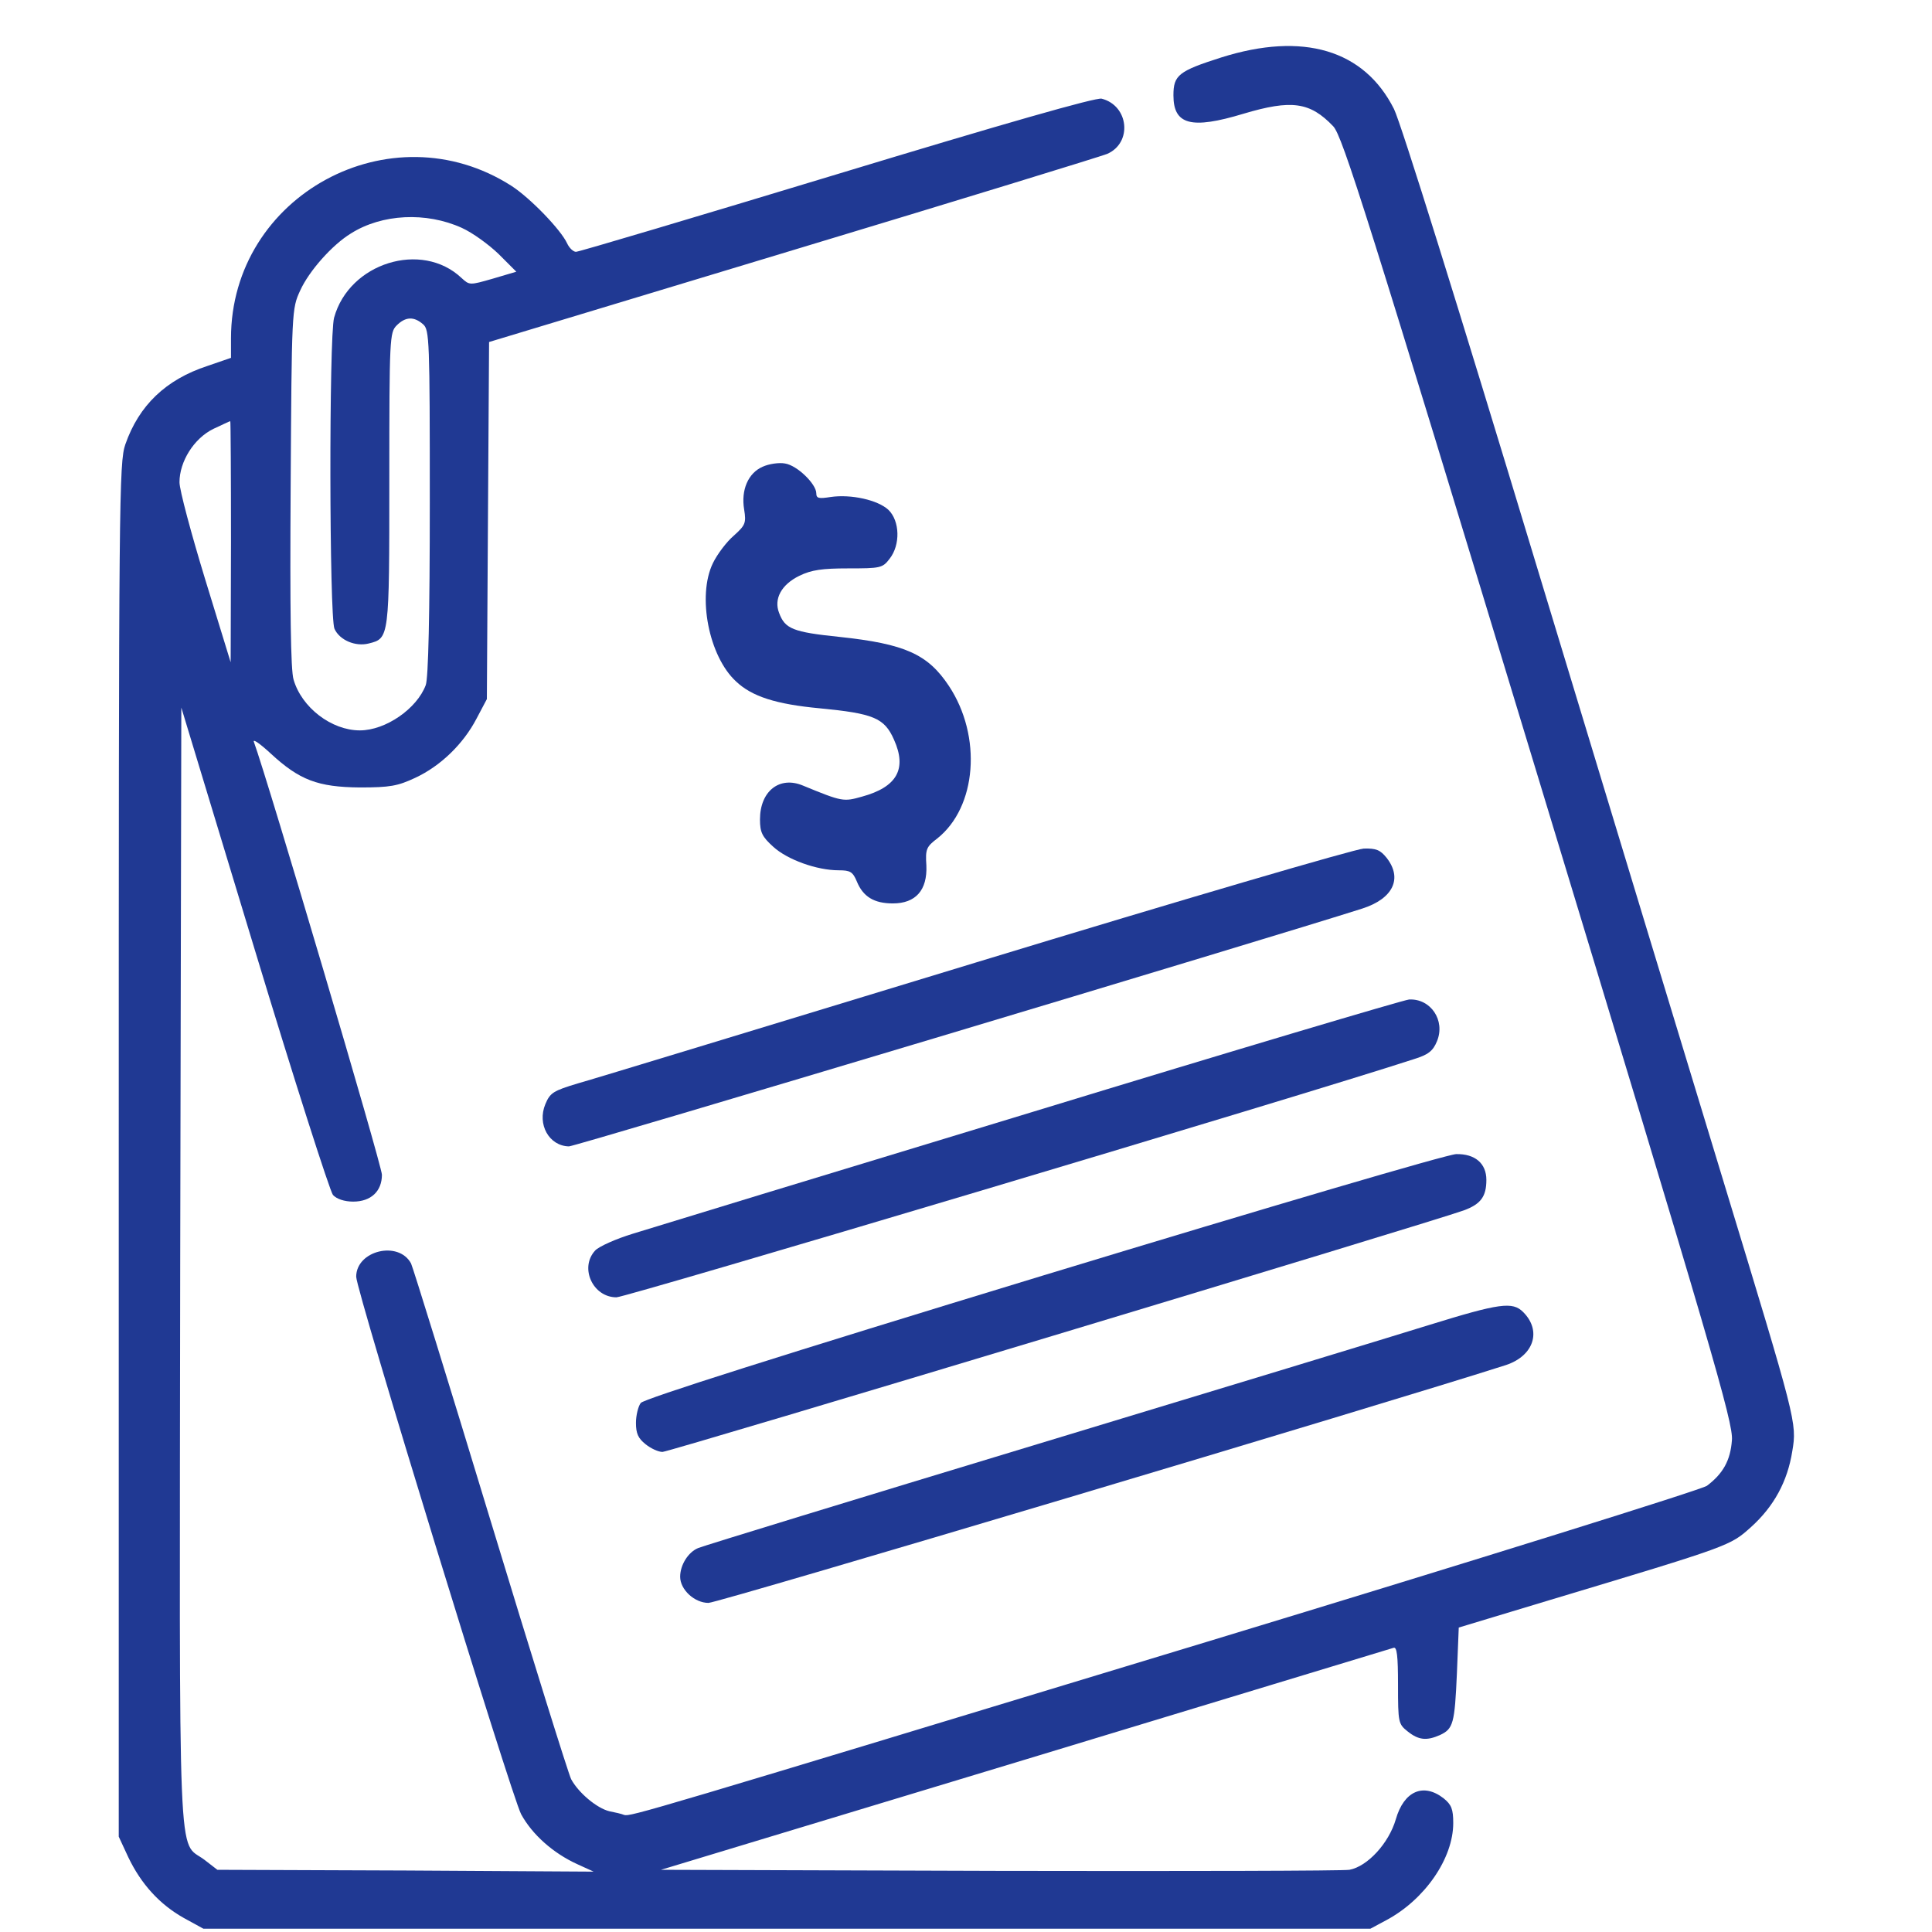 <svg width="41" height="41" viewBox="0 0 41 41" fill="none" xmlns="http://www.w3.org/2000/svg">
<g clip-path="url(#clip0_2802_34156)">
<path d="M25.918 1.219C25.012 1.508 24.902 1.594 24.902 2.023C24.902 2.648 25.277 2.75 26.387 2.414C27.41 2.109 27.801 2.164 28.293 2.68C28.488 2.883 29.012 4.539 32.652 16.531C36.332 28.648 36.785 30.195 36.754 30.562C36.723 30.992 36.566 31.273 36.223 31.531C36.121 31.609 31.34 33.102 25.605 34.844C13.691 38.461 13.379 38.555 13.246 38.516C13.191 38.492 13.051 38.461 12.934 38.438C12.668 38.375 12.277 38.047 12.121 37.758C12.059 37.633 11.285 35.148 10.402 32.242C9.52 29.336 8.762 26.891 8.723 26.812C8.457 26.32 7.559 26.539 7.559 27.094C7.559 27.391 10.855 38.117 11.059 38.5C11.293 38.93 11.738 39.328 12.254 39.562L12.598 39.719L8.605 39.695L4.613 39.68L4.34 39.469C3.762 39.031 3.809 40.07 3.824 26.867L3.848 15.016L5.395 20.117C6.246 22.93 7.004 25.289 7.066 25.359C7.145 25.445 7.309 25.5 7.496 25.5C7.871 25.5 8.105 25.281 8.105 24.93C8.105 24.734 5.684 16.555 5.387 15.742C5.363 15.672 5.527 15.789 5.746 15.992C6.355 16.555 6.746 16.703 7.637 16.711C8.277 16.711 8.441 16.68 8.809 16.508C9.348 16.258 9.832 15.789 10.113 15.25L10.332 14.836L10.355 11.047L10.379 7.258L16.816 5.312C20.363 4.242 23.363 3.32 23.496 3.266C24.035 3.031 23.957 2.242 23.379 2.094C23.262 2.062 21.27 2.633 17.77 3.695C14.777 4.602 12.285 5.344 12.223 5.344C12.168 5.344 12.082 5.266 12.035 5.164C11.902 4.875 11.254 4.203 10.855 3.945C8.293 2.305 4.902 4.148 4.902 7.18V7.594L4.402 7.766C3.52 8.055 2.949 8.602 2.66 9.43C2.527 9.812 2.52 10.555 2.52 24.406V38.977L2.723 39.414C2.996 39.984 3.387 40.414 3.902 40.703L4.316 40.93H16.699H29.082L29.418 40.75C30.238 40.312 30.84 39.438 30.84 38.688C30.84 38.391 30.801 38.297 30.637 38.164C30.207 37.828 29.793 38.008 29.621 38.609C29.473 39.117 29.02 39.609 28.637 39.68C28.496 39.703 25.152 39.711 21.199 39.703L14.027 39.68L21.746 37.344C25.996 36.055 29.52 34.984 29.574 34.969C29.645 34.945 29.668 35.133 29.668 35.758C29.668 36.555 29.676 36.586 29.871 36.742C30.105 36.93 30.277 36.945 30.559 36.82C30.84 36.688 30.871 36.578 30.918 35.508L30.957 34.539L32.871 33.961C36.746 32.797 36.715 32.805 37.16 32.406C37.645 31.969 37.934 31.438 38.035 30.797C38.137 30.195 38.121 30.156 36.582 25.094C35.91 22.891 34.113 16.969 32.59 11.945C30.941 6.492 29.73 2.609 29.582 2.312C28.949 1.055 27.652 0.672 25.918 1.219ZM9.801 4.836C10.027 4.938 10.371 5.188 10.582 5.391L10.957 5.766L10.457 5.914C9.965 6.055 9.965 6.055 9.793 5.898C8.949 5.102 7.41 5.578 7.09 6.742C6.98 7.148 6.988 13.094 7.098 13.344C7.207 13.586 7.543 13.727 7.824 13.656C8.262 13.547 8.262 13.555 8.262 10.172C8.262 7.164 8.27 7.055 8.418 6.906C8.605 6.719 8.785 6.711 8.98 6.883C9.113 7 9.121 7.219 9.121 10.664C9.121 13.055 9.09 14.391 9.035 14.539C8.848 15.039 8.184 15.5 7.637 15.5C7.035 15.5 6.402 15.016 6.23 14.422C6.168 14.227 6.152 12.906 6.168 10.344C6.191 6.578 6.191 6.555 6.371 6.164C6.559 5.75 7.051 5.195 7.449 4.953C8.105 4.539 9.043 4.492 9.801 4.836ZM4.902 11.492L4.895 14.055L4.355 12.297C4.059 11.328 3.809 10.398 3.809 10.234C3.809 9.797 4.113 9.305 4.527 9.102C4.715 9.016 4.871 8.938 4.887 8.938C4.895 8.938 4.902 10.086 4.902 11.492Z" fill="#203993"/>
<path d="M16.182 9.906C15.878 10.039 15.722 10.398 15.792 10.812C15.839 11.102 15.815 11.148 15.573 11.367C15.425 11.492 15.222 11.758 15.128 11.953C14.792 12.648 15.042 13.93 15.62 14.461C15.956 14.781 16.471 14.945 17.393 15.031C18.534 15.141 18.768 15.234 18.971 15.695C19.253 16.32 19.034 16.703 18.292 16.906C17.901 17.016 17.878 17.016 17.042 16.672C16.542 16.461 16.128 16.789 16.128 17.391C16.128 17.664 16.175 17.758 16.409 17.969C16.706 18.242 17.331 18.469 17.8 18.469C18.042 18.469 18.096 18.5 18.182 18.703C18.315 19.031 18.55 19.172 18.948 19.172C19.432 19.172 19.682 18.891 19.659 18.367C19.636 18.023 19.659 17.969 19.886 17.797C20.729 17.133 20.846 15.625 20.136 14.555C19.69 13.883 19.206 13.664 17.815 13.516C16.823 13.414 16.659 13.344 16.534 13.008C16.417 12.711 16.581 12.406 16.964 12.219C17.221 12.094 17.448 12.062 18.003 12.062C18.682 12.062 18.729 12.055 18.878 11.859C19.112 11.562 19.096 11.055 18.854 10.82C18.628 10.609 18.057 10.484 17.628 10.547C17.378 10.586 17.323 10.578 17.323 10.469C17.323 10.273 16.917 9.875 16.659 9.836C16.534 9.812 16.315 9.844 16.182 9.906Z" fill="#203993"/>
<path d="M20.722 20.422C16.386 21.742 12.574 22.906 12.261 22.992C11.745 23.148 11.675 23.188 11.574 23.43C11.394 23.859 11.652 24.32 12.074 24.328C12.214 24.328 26.98 19.898 28.91 19.281C29.566 19.07 29.769 18.641 29.425 18.203C29.292 18.039 29.206 18 28.941 18.008C28.761 18.016 25.105 19.086 20.722 20.422Z" fill="#203993"/>
<path d="M21.895 23.602C17.598 24.906 13.785 26.07 13.434 26.18C13.075 26.289 12.707 26.453 12.629 26.539C12.293 26.906 12.582 27.531 13.082 27.531C13.285 27.531 27.613 23.258 30.004 22.477C30.309 22.383 30.41 22.305 30.496 22.094C30.676 21.656 30.363 21.188 29.903 21.211C29.793 21.219 26.192 22.289 21.895 23.602Z" fill="#203993"/>
<path d="M22.129 27.07C16.559 28.766 13.66 29.688 13.598 29.773C13.543 29.844 13.496 30.039 13.496 30.195C13.496 30.422 13.543 30.523 13.699 30.648C13.816 30.742 13.973 30.812 14.059 30.812C14.207 30.812 30.395 25.93 31.059 25.688C31.426 25.555 31.543 25.391 31.543 25.039C31.543 24.688 31.301 24.484 30.902 24.492C30.707 24.5 27.012 25.586 22.129 27.07Z" fill="#203993"/>
<path d="M30.332 28.117C29.605 28.344 25.855 29.484 22.012 30.648C18.168 31.812 14.926 32.805 14.816 32.852C14.605 32.938 14.434 33.211 14.434 33.461C14.434 33.734 14.738 34.016 15.035 34.016C15.238 34.016 29.426 29.781 31.957 28.969C32.551 28.773 32.723 28.242 32.324 27.844C32.098 27.617 31.824 27.656 30.332 28.117Z" fill="#203993"/>
</g>
<defs>
<clipPath id="clip0_2802_34156">
<rect width="40" height="40" fill="white" transform="translate(0.293 0.969)"/>
</clipPath>
</defs>
</svg>

